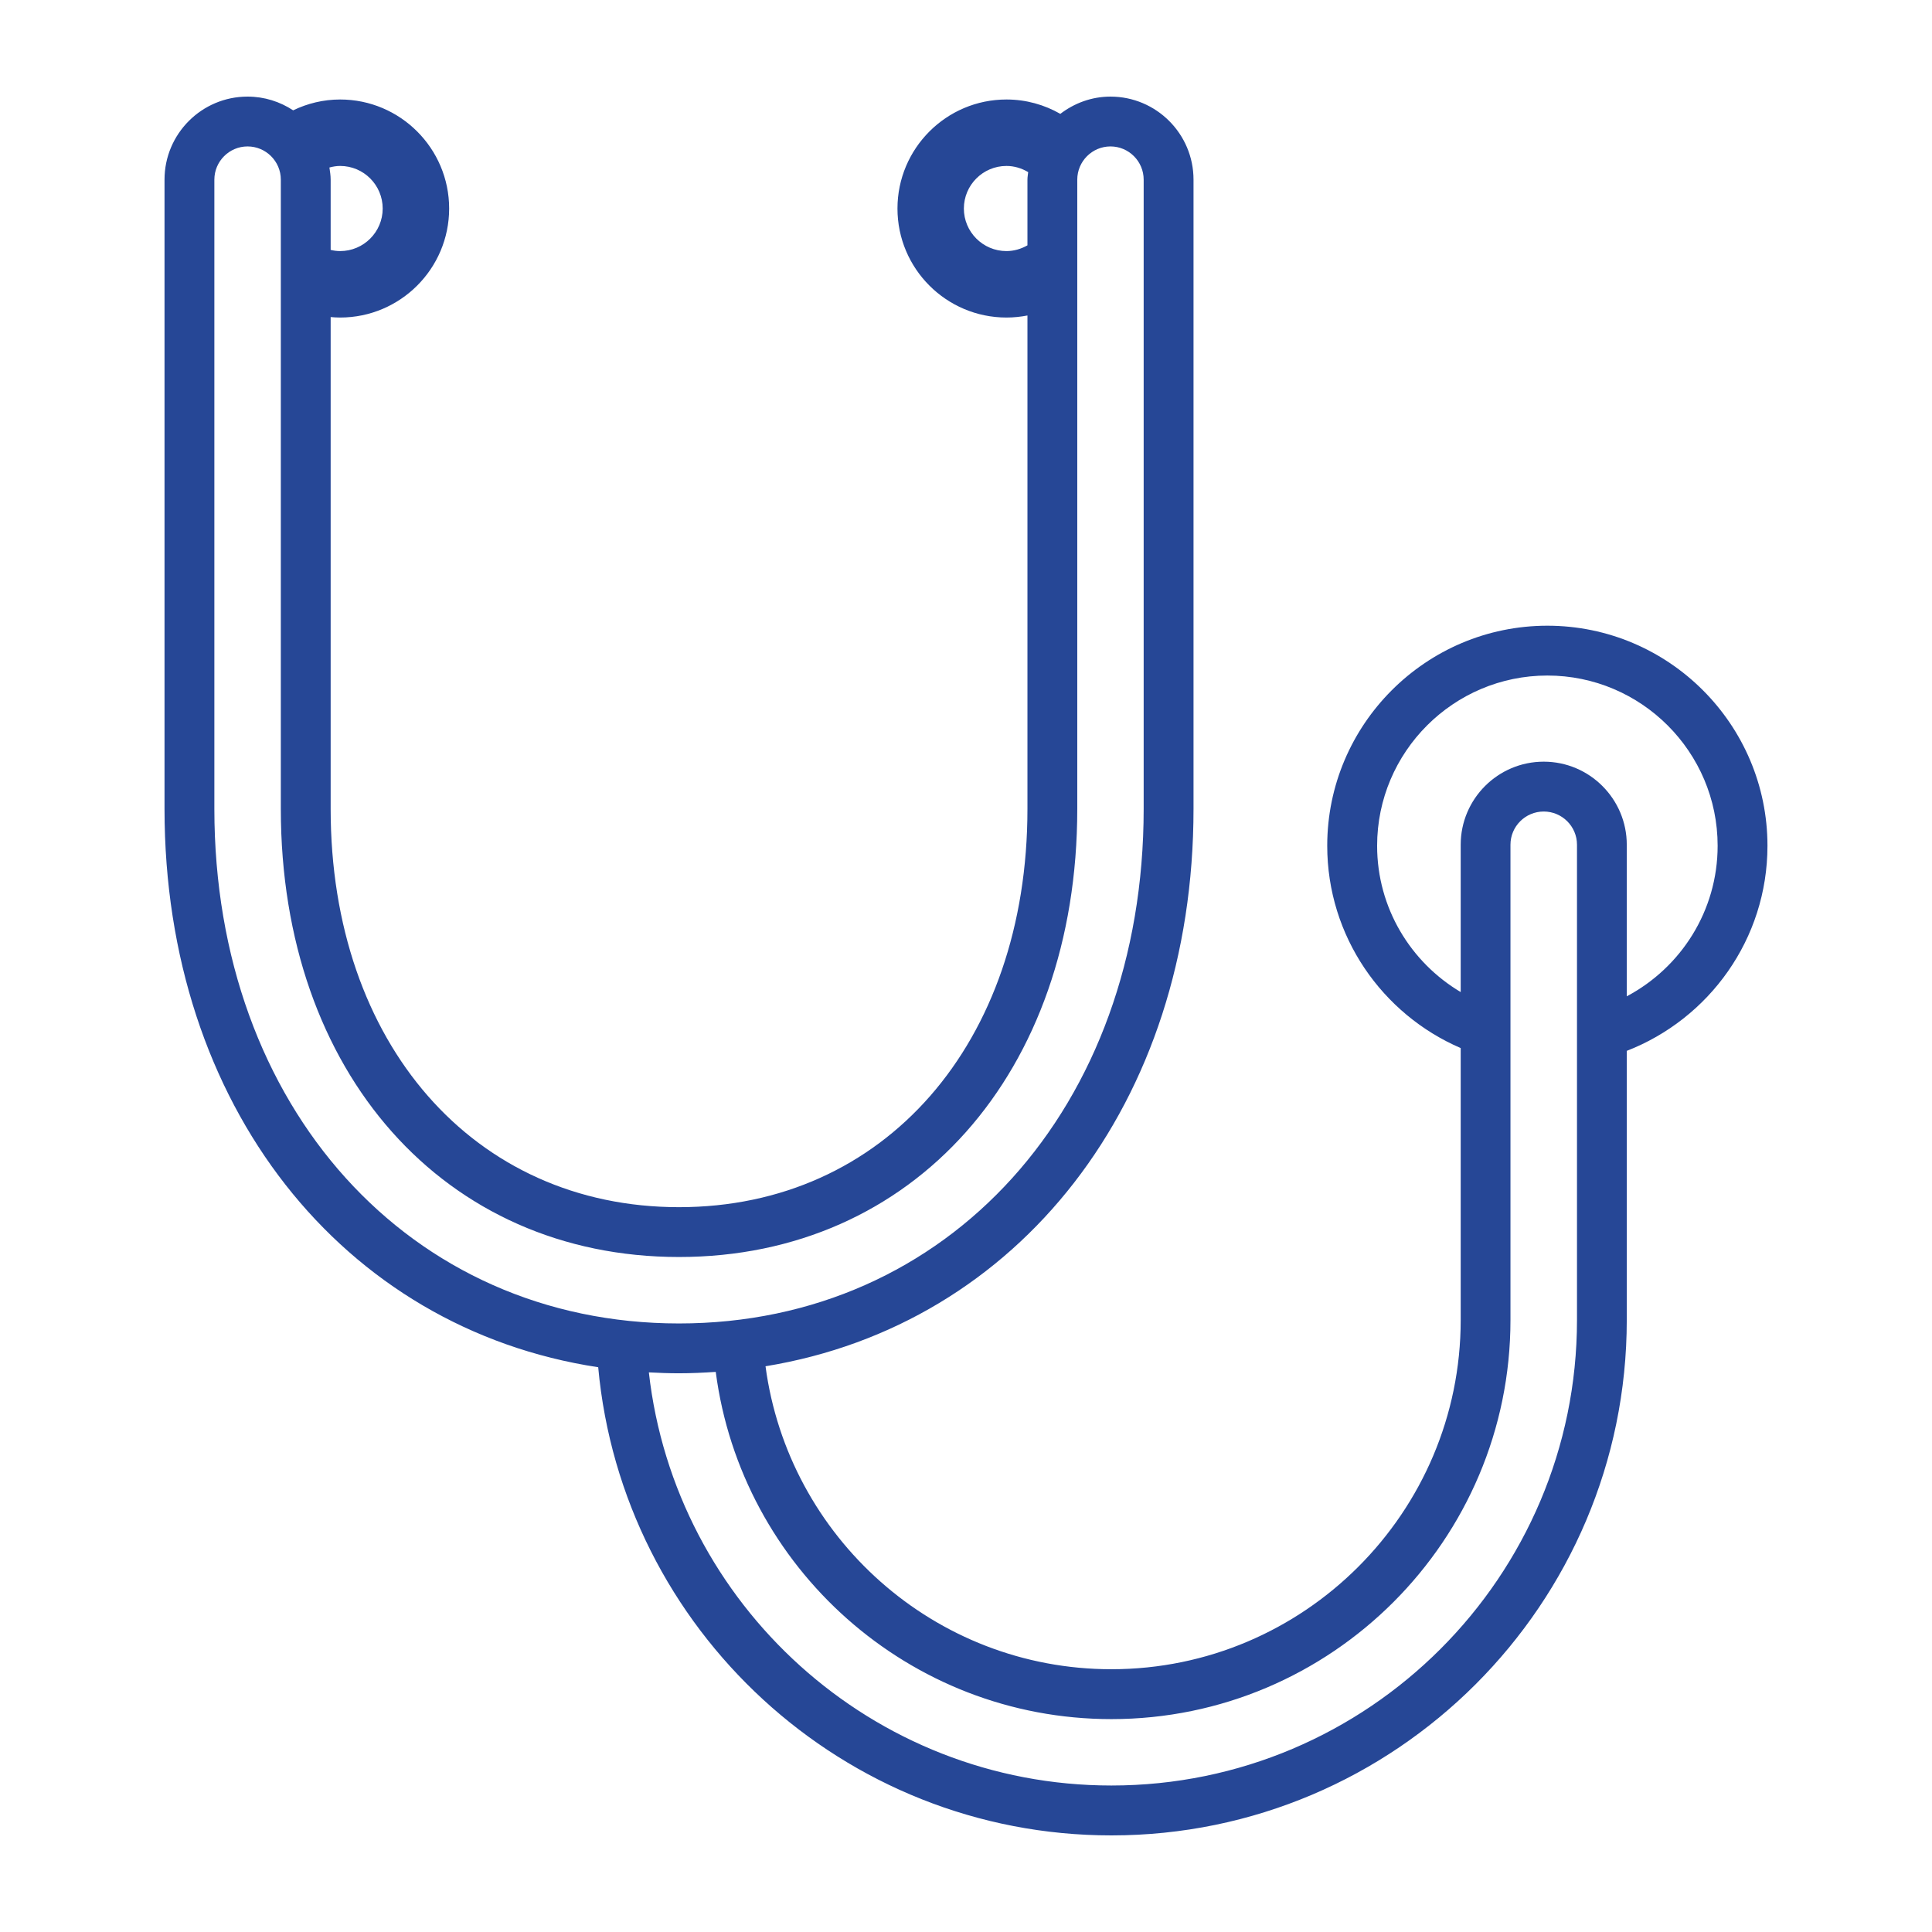 <?xml version="1.0" encoding="UTF-8"?>
<!DOCTYPE svg PUBLIC "-//W3C//DTD SVG 1.1//EN" "http://www.w3.org/Graphics/SVG/1.1/DTD/svg11.dtd">
<!-- Creator: CorelDRAW 2018 (64-Bit Evaluation Version) -->
<svg xmlns="http://www.w3.org/2000/svg" xml:space="preserve" width="50mm" height="50mm" version="1.1" style="shape-rendering:geometricPrecision; text-rendering:geometricPrecision; image-rendering:optimizeQuality; fill-rule:evenodd; clip-rule:evenodd"
viewBox="0 0 5000 5000"
 xmlns:xlink="http://www.w3.org/1999/xlink">
 <defs>
  <style type="text/css">
   <![CDATA[
    .fil0 {fill:#264796;fill-rule:nonzero}
   ]]>
  </style>
 </defs>
 <g id="Layer_x0020_1">
  <path class="fil0" d="M4004.58 1748.28c242.95,0 440.65,197.66 440.65,440.61 0,168.82 -95.55,315.56 -235.16,389.54l0 -392.33c0,-118.41 -96.37,-214.9 -214.9,-214.9 -118.56,0 -214.89,96.49 -214.89,214.9l0 381.35c-129.27,-76.78 -216.31,-217.53 -216.31,-378.56 0,-242.95 197.7,-440.61 440.61,-440.61zm-95.51 1667.81l0 -1229.99c0,-47.34 38.61,-85.9 86.1,-85.9 47.46,0 86.06,38.56 86.06,85.9l0 1229.99c0,664.4 -540.56,1204.8 -1204.96,1204.8 -618.59,0 -1129.44,-468.51 -1197.05,-1069.2 25.66,1.38 51.75,2.36 77.99,2.36 32.23,0 63.71,-1.53 95.12,-3.62 66.07,506.29 499.87,898.62 1023.94,898.62 569.57,0 1032.8,-463.4 1032.8,-1032.96zm-1414.58 -2876.39c0,-60.8 49.43,-110.22 110.22,-110.22 20.54,0 39.71,6.1 56.23,15.98 -0.7,6.49 -1.92,12.75 -1.92,19.43l0 170.04c-16.14,9.17 -34.59,14.87 -54.31,14.87 -60.79,0 -110.22,-49.42 -110.22,-110.1zm-1504.1 0c0,60.68 -49.31,110.1 -110.11,110.1 -8.46,0 -16.64,-1.14 -24.55,-3.07l0 -181.84c0,-10.7 -1.69,-20.97 -3.19,-31.4 8.85,-2.36 18.18,-4.01 27.74,-4.01 60.8,0 110.11,49.42 110.11,110.22zm-435.62 -74.81c0,-47.33 38.57,-85.94 85.91,-85.94 47.49,0 86.09,38.61 86.09,85.94l0 1628.62c0,682.73 423.66,1159.59 1030.44,1159.59 606.95,0 1030.76,-476.86 1030.76,-1159.59l0 -1628.62c0,-47.33 38.6,-85.94 85.94,-85.94 47.34,0 85.9,38.61 85.9,85.94l0 1628.62c0,771.59 -505.69,1331.59 -1202.6,1331.59 -696.74,0 -1202.44,-560 -1202.44,-1331.59l0 -1628.62zm993.37 3073.5c62.06,678.41 633.87,1211.61 1328.13,1211.61 735.47,0 1333.8,-598.45 1333.8,-1333.91l0 -696.47c212.81,-82.76 364.11,-289.03 364.11,-530.73 0,-314.02 -255.58,-569.56 -569.6,-569.56 -314.14,0 -569.72,255.54 -569.72,569.56 0,234.45 142.56,436.17 345.42,523.49l0 703.71c0,498.49 -405.67,903.85 -904.01,903.85 -457.84,0 -836.12,-342.2 -895.11,-784.07 653.54,-106.88 1107.65,-680.37 1107.65,-1442.36l0 -1628.62c0,-118.56 -96.49,-214.89 -214.9,-214.89 -49.03,0 -93.57,17.04 -129.82,44.66 -41.24,-23.57 -88.69,-37.18 -139.38,-37.18 -155.59,0 -282.06,126.59 -282.06,282.22 0,155.63 126.47,282.07 282.06,282.07 18.62,0 36.68,-1.93 54.31,-5.28l0 1277.02c0,606.79 -370.81,1030.63 -901.81,1030.63 -530.84,0 -901.48,-423.84 -901.48,-1030.63l0 -1272.96c8.02,0.67 16.25,1.22 24.55,1.22 155.48,0 282.11,-126.44 282.11,-282.07 0,-155.63 -126.63,-282.22 -282.11,-282.22 -43.56,0 -84.8,10.27 -121.59,28.05 -34,-22.35 -74.41,-35.53 -118.01,-35.53 -118.53,0 -214.9,96.33 -214.9,214.89l0 1628.62c0,767.69 460.92,1344.34 1122.36,1444.88z"/>
 </g>
</svg>
